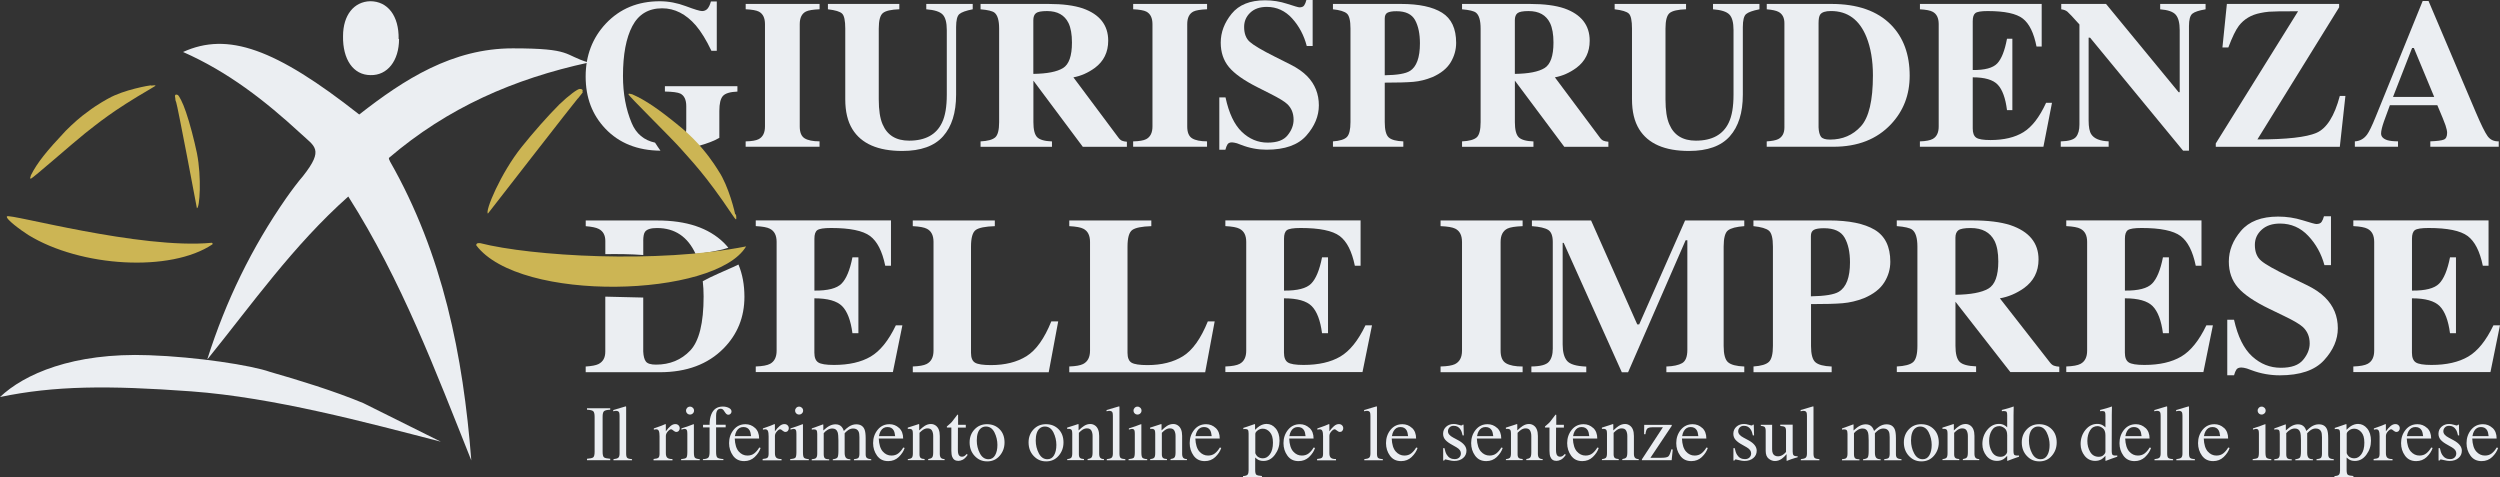 <?xml version="1.0" encoding="UTF-8"?>
<svg id="Livello_2" data-name="Livello 2" xmlns="http://www.w3.org/2000/svg" viewBox="0 0 652.99 124.68">
  <rect x="0" y="0" width="652.99" height="124.68" fill="#333333" stroke="none"/>
  <defs>
    <style>
      .cls-1 {
        fill: #ebeef2;
      }

      .cls-2 {
        fill: #ccb554;
      }
    </style>
  </defs>
  <g id="Livello_2-2" data-name="Livello 2">
    <path class="cls-1" d="M185.69.38c-.23.84-.53,1.47-.89,1.89-.36.41-.84.62-1.43.62-.56,0-1.97-.43-4.23-1.28s-4.54-1.28-6.82-1.28c-5.7,0-10.38,1.93-14.04,5.79-3.54,3.76-5.31,8.38-5.31,13.88s1.71,9.97,5.12,13.58c3.61,3.81,8.42,5.73,14.42,5.78-.48-.68-.95-1.36-1.39-2.06,0-.01-.01-.02-.02-.04-2.88-.62-4.93-2.31-6.1-5.11-1.52-3.6-2.28-7.7-2.28-12.3,0-5.61.82-9.95,2.45-13.04,1.63-3.09,4.23-4.64,7.79-4.64,3.27,0,6.2,1.49,8.79,4.47,1.38,1.62,2.74,3.83,4.07,6.63h1.4V.38h-1.54Z"/>
    <path class="cls-1" d="M173.67,22.51v1.4c2.03.04,3.38.22,4.04.54,1.02.52,1.54,1.62,1.54,3.29v5.82c0,1.13-.23,1.98-.7,2.53-.07.08-.15.16-.23.24.42.31.85.62,1.29.92.56.39,1.13.77,1.7,1.16.21-.05.44-.09.65-.15,2.73-.75,4.71-1.51,5.93-2.26v-7.04c0-1.9.31-3.2.93-3.89.62-.69,1.88-1.07,3.79-1.15v-1.4h-18.92Z"/>
    <path class="cls-1" d="M194.77,36.93c1.56-.04,2.69-.22,3.37-.57,1.11-.57,1.67-1.68,1.67-3.32V6.31c0-1.62-.53-2.71-1.59-3.27-.65-.34-1.8-.54-3.45-.62v-1.4h19.3v1.4c-1.73.07-2.91.27-3.56.59-1.08.55-1.62,1.65-1.62,3.29v26.74c0,1.55.43,2.58,1.29,3.1.86.52,2.16.78,3.88.78v1.4h-19.3v-1.4Z"/>
    <path class="cls-1" d="M234.9,1.02v1.4c-2.14.07-3.57.4-4.29.99s-1.08,1.94-1.08,4.05v18.5c0,2.81.33,4.98,1,6.51,1.2,2.84,3.51,4.27,6.93,4.27,4.24,0,7.11-1.57,8.6-4.72.83-1.73,1.24-4.15,1.24-7.26V7.87c0-1.98-.36-3.34-1.09-4.08-.73-.75-2.15-1.2-4.27-1.36v-1.4h12.13v1.4c-1.76.34-2.92.76-3.49,1.25s-.85,1.63-.85,3.41v17.65c0,4.69-1.13,8.31-3.4,10.86-2.26,2.55-5.82,3.83-10.67,3.83-6.34,0-10.68-1.9-13.02-5.69-1.24-2.01-1.86-4.61-1.86-7.8V7.47c0-2.07-.27-3.38-.82-3.91-.55-.54-1.78-.91-3.71-1.13v-1.4h18.65Z"/>
    <path class="cls-1" d="M256.12,36.93c1.87-.09,3.14-.44,3.83-1.05.68-.61,1.02-1.94,1.02-3.99V7.47c0-2.13-.4-3.51-1.21-4.16-.54-.43-1.75-.72-3.64-.88v-1.4h17.76c3.68,0,6.67.39,8.95,1.16,4.42,1.56,6.63,4.38,6.63,8.44,0,3-1.16,5.36-3.47,7.09-1.77,1.29-3.64,2.12-5.62,2.48l11.73,15.71c.31.43.63.71.97.85s.76.22,1.27.26v1.32h-11.52l-12.88-17.25h-.02v10.81c0,1.94.32,3.25.97,3.92s1.94,1.05,3.88,1.12v1.4h-18.65v-1.4ZM277.66,17.78c1.55-.96,2.33-3.18,2.33-6.67,0-2.14-.3-3.83-.89-5.07-1.02-2.1-2.89-3.15-5.61-3.15-1.47,0-2.44.18-2.9.55-.46.37-.69.97-.69,1.82v14.04c3.61-.05,6.19-.56,7.75-1.52Z"/>
    <path class="cls-1" d="M295.98,36.93c1.56-.04,2.69-.22,3.37-.57,1.11-.57,1.67-1.68,1.67-3.32V6.31c0-1.62-.53-2.71-1.59-3.27-.65-.34-1.8-.54-3.45-.62v-1.4h19.3v1.4c-1.73.07-2.91.27-3.56.59-1.08.55-1.62,1.65-1.62,3.29v26.74c0,1.55.43,2.58,1.29,3.1.86.52,2.16.78,3.88.78v1.4h-19.3v-1.4Z"/>
    <path class="cls-1" d="M318.51,25.44h1.59c.88,4.12,2.3,7.12,4.26,9,1.96,1.87,4.2,2.81,6.73,2.81s4.21-.64,5.24-1.93c1.04-1.29,1.55-2.64,1.55-4.06,0-1.65-.54-3-1.62-4.05-.72-.68-2.17-1.57-4.35-2.67l-3.52-1.78c-3.49-1.76-5.95-3.51-7.39-5.23-1.43-1.73-2.15-3.86-2.15-6.39,0-2.7.95-5.21,2.85-7.55,1.9-2.34,4.81-3.51,8.73-3.51,2,0,3.93.31,5.79.92,1.86.61,2.93.92,3.19.92.6,0,1.02-.17,1.25-.53.23-.35.42-.81.56-1.39h1.64v12.02h-1.54c-.72-2.78-1.99-5.18-3.81-7.2-1.82-2.01-4.03-3.02-6.63-3.02-1.83,0-3.27.51-4.33,1.52s-1.59,2.25-1.59,3.71c0,1.75.5,3.05,1.49,3.91.98.88,3.17,2.18,6.57,3.88l4.08,2.05c1.82.92,3.26,1.93,4.35,3.05,2.02,2.08,3.03,4.62,3.03,7.6,0,2.78-1.08,5.41-3.25,7.88-2.17,2.47-5.63,3.7-10.41,3.7-1.1,0-2.21-.1-3.33-.31-1.12-.21-2.23-.53-3.33-.96l-1.06-.4c-.25-.07-.49-.13-.72-.17-.23-.04-.42-.07-.58-.07-.57,0-.95.17-1.17.5-.21.33-.4.8-.56,1.42h-1.59v-13.67Z"/>
    <path class="cls-1" d="M348.16,36.93c1.81-.13,3.03-.51,3.65-1.15s.93-1.94.93-3.89V7.47c0-2.07-.31-3.38-.94-3.93s-1.84-.92-3.64-1.11v-1.4h17.76c4.71,0,8.29.76,10.74,2.29s3.68,4.15,3.68,7.87c0,1.81-.48,3.52-1.44,5.11-.96,1.59-2.55,2.87-4.76,3.84-1.67.68-3.34,1.1-5.01,1.24s-4.15.21-7.44.21v10.3c0,2.03.34,3.36,1.02,3.99.68.63,1.96.98,3.83,1.05v1.4h-18.38v-1.4ZM368.27,18.54c1.74-1.11,2.61-3.51,2.61-7.2,0-2.51-.42-4.55-1.27-6.09-.84-1.54-2.46-2.32-4.85-2.32-1.1,0-1.88.13-2.36.39-.48.26-.71.77-.71,1.52v14.82c3.29-.05,5.48-.43,6.58-1.13Z"/>
    <path class="cls-1" d="M381.88,36.93c1.87-.09,3.14-.44,3.83-1.05.68-.61,1.02-1.94,1.02-3.99V7.47c0-2.13-.4-3.51-1.21-4.16-.54-.43-1.75-.72-3.64-.88v-1.4h17.76c3.68,0,6.67.39,8.95,1.16,4.42,1.56,6.63,4.38,6.63,8.44,0,3-1.16,5.36-3.47,7.09-1.77,1.29-3.64,2.12-5.62,2.48l11.73,15.71c.3.43.63.71.97.85.34.13.76.22,1.27.26v1.32h-11.52l-12.88-17.25h-.02v10.81c0,1.94.32,3.25.97,3.92.65.67,1.94,1.05,3.88,1.12v1.4h-18.65v-1.4ZM403.43,17.78c1.55-.96,2.33-3.18,2.33-6.67,0-2.14-.3-3.83-.89-5.07-1.02-2.1-2.89-3.15-5.61-3.15-1.47,0-2.44.18-2.9.55-.46.37-.69.97-.69,1.82v14.04c3.61-.05,6.19-.56,7.75-1.52Z"/>
    <path class="cls-1" d="M440.39,1.02v1.4c-2.14.07-3.57.4-4.29.99s-1.08,1.94-1.08,4.05v18.5c0,2.81.33,4.98,1,6.51,1.2,2.84,3.51,4.27,6.93,4.27,4.24,0,7.11-1.57,8.6-4.72.83-1.73,1.24-4.15,1.24-7.26V7.87c0-1.98-.36-3.34-1.09-4.08-.73-.75-2.15-1.2-4.27-1.36v-1.4h12.13v1.4c-1.76.34-2.92.76-3.49,1.25-.57.49-.85,1.63-.85,3.41v17.65c0,4.69-1.13,8.31-3.4,10.86-2.26,2.55-5.82,3.83-10.67,3.83-6.34,0-10.68-1.9-13.02-5.69-1.24-2.01-1.86-4.61-1.86-7.8V7.47c0-2.07-.27-3.38-.82-3.91s-1.78-.91-3.71-1.13v-1.4h18.65Z"/>
    <path class="cls-1" d="M461.47,36.93c1.38-.09,2.38-.29,2.99-.59,1.08-.56,1.62-1.57,1.62-3.05V6.06c0-1.42-.51-2.41-1.54-2.96-.59-.32-1.62-.55-3.07-.67v-1.4h16.87c6.81,0,12,1.81,15.58,5.44,3.25,3.31,4.88,7.74,4.88,13.31,0,5-1.63,9.23-4.91,12.7-3.68,3.9-8.68,5.85-14.99,5.85h-17.44v-1.4ZM475.63,35.71c.37.5,1.15.75,2.36.75,3.27,0,5.96-1.15,8.06-3.46,2.1-2.31,3.15-6.74,3.15-13.3,0-3.9-.57-7.25-1.7-10.05-1.83-4.51-4.92-6.77-9.27-6.77-1.44,0-2.37.31-2.8.92-.29.4-.43,1.16-.43,2.29v27.17c.05,1.13.27,1.95.63,2.45Z"/>
    <path class="cls-1" d="M501.47,38.33v-1.4c1.58-.05,2.7-.27,3.37-.65,1.02-.57,1.54-1.65,1.54-3.23V6.31c0-1.61-.53-2.69-1.59-3.24-.61-.34-1.72-.55-3.31-.64v-1.4h31.8v11.13h-1.35c-.7-3.56-1.89-5.99-3.57-7.3-1.68-1.31-4.74-1.97-9.18-1.97-1.69,0-2.76.17-3.22.53-.46.35-.69,1.05-.69,2.09v12.78c3.14.04,5.27-.54,6.39-1.71s1.97-3.33,2.56-6.46h1.4v18.65h-1.4c-.4-3.14-1.2-5.36-2.41-6.64-1.21-1.29-3.39-1.93-6.54-1.93v13.37c0,1.17.3,1.96.9,2.38.6.42,1.84.63,3.71.63,3.52,0,6.4-.68,8.62-2.05,2.23-1.37,4.21-3.93,5.93-7.68h1.54l-2.24,11.48h-32.26Z"/>
    <path class="cls-1" d="M538.29,36.93c2.05-.05,3.37-.45,3.96-1.17s.89-1.8.89-3.22V6.39c-1.69-1.89-2.73-3-3.13-3.33-.39-.33-.93-.54-1.62-.63v-1.4h11.7l18.97,23.06h.27V7.87c0-1.87-.34-3.2-1.02-4-.68-.8-2.04-1.28-4.08-1.44v-1.4h11.86v1.4c-1.73.29-2.88.67-3.46,1.15-.58.48-.88,1.56-.88,3.24v32.53h-1.54l-24.29-29.51h-.38v21.64c0,1.7.23,2.9.7,3.6.74,1.14,2.25,1.75,4.53,1.84v1.4h-12.51v-1.4Z"/>
    <path class="cls-1" d="M578.77,37.44l21.48-34.5c-4.26,0-6.79.04-7.61.12-.82.08-1.56.19-2.24.34-2.39.47-4.26,1.58-5.62,3.34-.81,1.06-1.72,2.95-2.75,5.66h-1.54l1.16-11.37h29.32v.89l-21.35,34.5c7.63,0,12.77-.57,15.43-1.72,2.66-1.15,4.7-4.37,6.1-9.65h1.46l-1.46,13.29h-32.4v-.89Z"/>
    <path class="cls-1" d="M615.08,36.93c1.33-.09,2.4-.69,3.21-1.81.52-.7,1.27-2.25,2.24-4.64l12.26-30.21h1.54l12.32,29c1.38,3.25,2.42,5.35,3.1,6.29s1.65,1.4,2.91,1.36v1.4h-17.87v-1.4c1.8-.07,2.98-.22,3.54-.46.57-.23.85-.83.85-1.78,0-.43-.14-1.09-.43-1.97-.18-.52-.42-1.15-.73-1.89l-1.4-3.34h-12.39c-.81,2.19-1.33,3.62-1.57,4.29-.49,1.42-.73,2.45-.73,3.1,0,.79.53,1.37,1.59,1.73.63.2,1.57.31,2.83.32v1.4h-11.27v-1.4ZM635.8,25.31l-5.31-12.78h-.46l-4.98,12.78h10.76Z"/>
    <path class="cls-1" d="M191.42,69.78c-2.63,1.21-5.33,2.27-7.86,3.67.14,1.26.22,2.58.22,3.98,0,6.97-1.17,11.68-3.5,14.13-2.33,2.45-5.32,3.68-8.95,3.68-1.34,0-2.21-.27-2.62-.8-.41-.53-.64-1.4-.7-2.61v-14.11c-3.3-.08-6.6-.18-9.91-.24v14.38c0,1.57-.6,2.64-1.8,3.24-.68.33-1.79.53-3.32.63v1.49h19.37c7,0,12.55-2.07,16.64-6.21,3.63-3.68,5.45-8.18,5.45-13.49,0-3.15-.53-5.96-1.56-8.43-.48.24-.97.47-1.46.7Z"/>
    <path class="cls-1" d="M168.01,62.96c0-1.2.16-2.01.48-2.43.48-.65,1.52-.97,3.11-.97,4.67,0,8.03,2.27,10.09,6.76,2.91-.31,5.78-.72,8.55-1.61-.38-.46-.77-.92-1.21-1.34-3.97-3.86-9.74-5.78-17.3-5.78h-18.74v1.49c1.62.13,2.75.37,3.41.72,1.14.59,1.71,1.64,1.71,3.15v3.43c3.31-.04,6.61-.02,9.91.23v-3.64Z"/>
    <path class="cls-1" d="M197.4,97.21v-1.49c1.76-.06,3-.29,3.74-.69,1.14-.61,1.71-1.76,1.71-3.44v-28.41c0-1.71-.59-2.85-1.77-3.44-.68-.36-1.91-.59-3.68-.68v-1.49h35.32v11.83h-1.5c-.78-3.78-2.1-6.37-3.97-7.76-1.87-1.39-5.26-2.09-10.19-2.09-1.88,0-3.07.19-3.58.56-.51.37-.76,1.11-.76,2.22v13.57c3.49.04,5.86-.57,7.09-1.82,1.24-1.25,2.19-3.54,2.84-6.86h1.56v19.81h-1.56c-.44-3.34-1.33-5.69-2.68-7.06-1.35-1.36-3.77-2.05-7.26-2.05v14.2c0,1.24.33,2.09,1,2.53.67.45,2.04.67,4.12.67,3.91,0,7.1-.73,9.58-2.18,2.47-1.45,4.67-4.17,6.58-8.16h1.71l-2.48,12.2h-35.83Z"/>
    <path class="cls-1" d="M238.41,95.72c1.68-.06,2.87-.27,3.59-.63,1.22-.61,1.83-1.78,1.83-3.5v-28.4c0-1.71-.58-2.85-1.74-3.44-.68-.36-1.91-.59-3.68-.68v-1.49h21.43v1.49c-2.49.08-4.16.41-4.98,1s-1.24,2.04-1.24,4.36v27.72c0,1.3.35,2.16,1.06,2.58.71.42,2.09.63,4.15.63,3.69,0,6.79-.78,9.29-2.33,2.5-1.56,4.66-4.59,6.48-9.09h1.8l-2.48,13.29h-35.5v-1.49Z"/>
    <path class="cls-1" d="M279.29,95.72c1.68-.06,2.87-.27,3.59-.63,1.22-.61,1.83-1.78,1.83-3.5v-28.4c0-1.71-.58-2.85-1.74-3.44-.68-.36-1.91-.59-3.68-.68v-1.49h21.43v1.49c-2.49.08-4.16.41-4.98,1s-1.24,2.04-1.24,4.36v27.72c0,1.3.35,2.16,1.06,2.58.71.42,2.09.63,4.15.63,3.69,0,6.79-.78,9.29-2.33,2.5-1.56,4.66-4.59,6.48-9.09h1.79l-2.48,13.29h-35.5v-1.49Z"/>
    <path class="cls-1" d="M320.06,97.21v-1.49c1.76-.06,3-.29,3.74-.69,1.14-.61,1.71-1.76,1.71-3.44v-28.41c0-1.71-.59-2.85-1.77-3.44-.68-.36-1.91-.59-3.68-.68v-1.49h35.32v11.83h-1.5c-.78-3.78-2.1-6.37-3.97-7.76-1.87-1.39-5.26-2.09-10.19-2.09-1.88,0-3.07.19-3.58.56-.51.37-.76,1.11-.76,2.22v13.57c3.49.04,5.86-.57,7.09-1.82,1.24-1.25,2.19-3.54,2.84-6.86h1.56v19.81h-1.56c-.44-3.34-1.33-5.69-2.68-7.06s-3.77-2.05-7.26-2.05v14.2c0,1.24.33,2.09,1,2.53.67.45,2.04.67,4.12.67,3.91,0,7.1-.73,9.58-2.18,2.47-1.45,4.67-4.17,6.58-8.16h1.71l-2.48,12.2h-35.83Z"/>
    <path class="cls-1" d="M376.27,95.72c1.74-.04,2.98-.24,3.74-.6,1.24-.61,1.86-1.78,1.86-3.52v-28.41c0-1.73-.59-2.88-1.77-3.47-.72-.36-2-.58-3.83-.65v-1.49h21.43v1.49c-1.92.08-3.23.28-3.95.63-1.2.59-1.8,1.75-1.8,3.5v28.41c0,1.64.48,2.74,1.44,3.29s2.39.83,4.31.83v1.49h-21.43v-1.49Z"/>
    <path class="cls-1" d="M399.98,95.72c2.33-.02,3.85-.42,4.55-1.19.7-.77,1.05-1.93,1.05-3.48v-27.86c0-1.59-.4-2.64-1.2-3.14-.8-.5-2.21-.83-4.25-.98v-1.49h15.45l12.06,27.15h.51l11.99-27.15h15.46v1.49c-2.08.15-3.49.52-4.25,1.1-.76.58-1.14,2-1.14,4.26v25.94c0,2.16.38,3.57,1.14,4.24.76.67,2.17,1.04,4.25,1.12v1.49h-20.35v-1.49c1.82-.06,3.18-.35,4.1-.87.92-.52,1.38-1.68,1.38-3.45v-28.66h-.45l-15.03,34.48h-1.64l-15.18-33.79h-.27v26.52c0,1.96.38,3.39,1.14,4.29.76.9,2.43,1.4,5.03,1.5v1.49h-14.34v-1.49Z"/>
    <path class="cls-1" d="M457.99,95.72c2.02-.13,3.37-.54,4.06-1.22.69-.68,1.03-2.06,1.03-4.14v-25.94c0-2.2-.35-3.59-1.05-4.17s-2.05-.97-4.04-1.18v-1.49h19.73c5.23,0,9.2.81,11.93,2.43,2.72,1.62,4.09,4.41,4.09,8.36,0,1.93-.53,3.74-1.6,5.43-1.07,1.69-2.83,3.05-5.28,4.08-1.86.73-3.71,1.16-5.57,1.32s-4.61.23-8.26.23v10.94c0,2.16.38,3.57,1.14,4.24.76.67,2.17,1.04,4.25,1.12v1.49h-20.41v-1.49ZM480.31,76.19c1.94-1.18,2.9-3.73,2.9-7.65,0-2.67-.47-4.83-1.41-6.47-.94-1.64-2.73-2.46-5.39-2.46-1.22,0-2.09.14-2.62.42-.53.28-.79.82-.79,1.62v15.75c3.65-.06,6.09-.46,7.3-1.2Z"/>
    <path class="cls-1" d="M495.43,95.72c2.08-.1,3.49-.47,4.25-1.12.76-.65,1.14-2.06,1.14-4.24v-25.94c0-2.26-.45-3.73-1.35-4.42-.6-.46-1.95-.77-4.04-.94v-1.49h19.73c4.09,0,7.4.41,9.94,1.23,4.91,1.66,7.36,4.65,7.36,8.96,0,3.19-1.29,5.7-3.86,7.53-1.96,1.37-4.04,2.25-6.24,2.63l13.03,16.69c.34.46.7.76,1.08.9.38.14.85.23,1.41.27v1.4h-12.79l-14.3-18.33h-.03v11.48c0,2.06.36,3.45,1.08,4.17.72.72,2.15,1.11,4.31,1.19v1.49h-20.71v-1.49ZM519.36,75.38c1.73-1.02,2.59-3.38,2.59-7.09,0-2.27-.33-4.07-.99-5.38-1.14-2.23-3.21-3.35-6.23-3.35-1.64,0-2.71.2-3.22.59-.51.39-.76,1.04-.76,1.93v14.92c4.01-.06,6.88-.6,8.61-1.62Z"/>
    <path class="cls-1" d="M539.7,97.21v-1.49c1.76-.06,3-.29,3.74-.69,1.14-.61,1.71-1.76,1.71-3.44v-28.41c0-1.71-.59-2.85-1.77-3.44-.68-.36-1.91-.59-3.68-.68v-1.49h35.32v11.83h-1.5c-.78-3.78-2.1-6.37-3.97-7.76-1.87-1.39-5.26-2.09-10.19-2.09-1.88,0-3.07.19-3.58.56-.51.37-.76,1.11-.76,2.22v13.57c3.49.04,5.86-.57,7.09-1.82,1.24-1.25,2.19-3.54,2.84-6.86h1.56v19.81h-1.56c-.44-3.34-1.33-5.69-2.68-7.06s-3.77-2.05-7.26-2.05v14.2c0,1.24.33,2.09,1,2.53.67.45,2.04.67,4.12.67,3.91,0,7.1-.73,9.58-2.18,2.47-1.45,4.67-4.17,6.58-8.16h1.71l-2.48,12.2h-35.83Z"/>
    <path class="cls-1" d="M581.75,83.52h1.77c.98,4.38,2.55,7.57,4.73,9.56s4.67,2.98,7.48,2.98,4.67-.68,5.82-2.05c1.15-1.37,1.73-2.8,1.73-4.31,0-1.76-.6-3.19-1.8-4.3-.79-.73-2.41-1.67-4.83-2.84l-3.9-1.89c-3.88-1.87-6.61-3.73-8.2-5.56s-2.39-4.1-2.39-6.79c0-2.87,1.05-5.54,3.17-8.02,2.11-2.48,5.34-3.73,9.7-3.73,2.22,0,4.36.32,6.43.97,2.07.65,3.25.97,3.55.97.67,0,1.13-.19,1.38-.56.25-.37.46-.86.62-1.47h1.83v12.77h-1.71c-.8-2.96-2.21-5.51-4.23-7.65s-4.47-3.21-7.36-3.21c-2.03,0-3.63.54-4.81,1.62s-1.77,2.39-1.77,3.94c0,1.85.55,3.24,1.66,4.16,1.08.94,3.52,2.31,7.3,4.13l4.52,2.18c2.02.97,3.63,2.05,4.83,3.24,2.24,2.21,3.36,4.9,3.36,8.07,0,2.96-1.2,5.75-3.61,8.37-2.4,2.62-6.26,3.93-11.56,3.93-1.22,0-2.45-.11-3.7-.33-1.25-.22-2.48-.56-3.7-1.02l-1.18-.43c-.27-.08-.54-.14-.79-.19-.25-.05-.47-.07-.65-.07-.63,0-1.06.18-1.3.53-.24.35-.44.85-.62,1.5h-1.77v-14.52Z"/>
    <path class="cls-1" d="M614.68,97.21v-1.49c1.76-.06,3-.29,3.74-.69,1.14-.61,1.71-1.76,1.71-3.44v-28.41c0-1.71-.59-2.85-1.77-3.44-.68-.36-1.91-.59-3.68-.68v-1.49h35.32v11.83h-1.5c-.78-3.78-2.1-6.37-3.97-7.76-1.87-1.39-5.26-2.09-10.19-2.09-1.88,0-3.07.19-3.58.56-.51.37-.76,1.11-.76,2.22v13.57c3.49.04,5.86-.57,7.09-1.82,1.24-1.25,2.19-3.54,2.84-6.86h1.56v19.81h-1.56c-.44-3.34-1.33-5.69-2.68-7.06s-3.77-2.05-7.26-2.05v14.2c0,1.24.33,2.09,1,2.53.67.45,2.04.67,4.12.67,3.91,0,7.1-.73,9.58-2.18,2.47-1.45,4.67-4.17,6.58-8.16h1.71l-2.48,12.2h-35.83Z"/>
    <path class="cls-1" d="M153.32,119.83c.83-.06,1.38-.18,1.62-.37.25-.19.37-.68.37-1.47v-9.13c0-.75-.12-1.24-.37-1.46-.25-.22-.79-.35-1.62-.39v-.38h6.07v.38c-.84.04-1.38.17-1.62.39-.25.22-.37.7-.37,1.46v9.13c0,.79.12,1.28.37,1.47.25.19.79.31,1.62.37v.38h-6.07v-.38Z"/>
    <path class="cls-1" d="M160.24,119.93c.62-.06,1.04-.19,1.26-.38.22-.19.33-.56.33-1.12v-9.79c0-.44-.04-.75-.11-.91-.13-.28-.4-.42-.81-.42-.09,0-.2,0-.31.03-.11.02-.25.05-.42.09v-.33c.9-.24,1.99-.56,3.26-.96.05,0,.08.02.09.06,0,.04.02.13.02.26v12.02c0,.58.1.96.3,1.13.2.17.61.28,1.24.33v.28h-4.85v-.28Z"/>
    <path class="cls-1" d="M170.75,119.88c.61-.05,1.02-.16,1.22-.33.2-.16.3-.51.3-1.05v-4.52c0-.66-.06-1.13-.19-1.42-.12-.28-.35-.43-.68-.43-.07,0-.16,0-.27.03s-.23.04-.35.07v-.33c.38-.13.77-.27,1.17-.41s.68-.24.83-.3c.33-.13.68-.27,1.03-.43.05,0,.07.02.08.05.01.03.02.1.02.21v1.64c.43-.59.84-1.06,1.24-1.39.4-.33.81-.5,1.24-.5.34,0,.62.1.83.31s.32.46.32.77c0,.27-.08.5-.25.69-.16.19-.37.28-.62.28s-.51-.12-.77-.35c-.26-.23-.46-.35-.61-.35-.23,0-.52.19-.86.57-.34.38-.51.77-.51,1.17v4.52c0,.58.13.97.4,1.2.27.22.71.33,1.33.32v.33h-4.94v-.33Z"/>
    <path class="cls-1" d="M177.9,119.93c.72-.07,1.17-.19,1.35-.37s.28-.66.28-1.44v-4.78c0-.43-.03-.74-.09-.9-.1-.27-.31-.41-.63-.41-.07,0-.15,0-.22.02s-.27.07-.61.16v-.31l.43-.14c1.17-.38,1.98-.67,2.45-.86.19-.08.31-.12.36-.12.01.05.02.1.02.15v7.2c0,.76.09,1.24.28,1.43.18.19.6.32,1.25.37v.28h-4.87v-.28ZM179.49,106.52c.2-.21.45-.31.74-.31s.53.1.74.3c.2.2.31.45.31.74s-.1.53-.31.73c-.2.2-.45.3-.74.3s-.54-.1-.74-.3c-.2-.2-.3-.45-.3-.73s.1-.53.3-.74Z"/>
    <path class="cls-1" d="M183.6,119.93c.71-.03,1.17-.17,1.4-.4.22-.23.34-.72.34-1.46v-6.44h-1.71v-.67h1.71c0-1.06.14-1.95.43-2.68.55-1.4,1.56-2.09,3.02-2.09.59,0,1.12.12,1.58.35.46.23.7.55.7.94,0,.22-.08.42-.24.59-.16.17-.35.26-.58.26-.19,0-.36-.06-.5-.18s-.31-.32-.5-.62l-.17-.26c-.09-.14-.2-.26-.33-.36-.13-.1-.3-.15-.53-.15-.51,0-.85.25-1.03.75-.1.27-.15.62-.15,1.05v2.38h2.5v.67h-2.5v6.44c0,.76.1,1.24.31,1.45.2.21.74.35,1.6.41v.28h-5.35v-.28Z"/>
    <path class="cls-1" d="M197.22,111.78c.71.65,1.06,1.58,1.06,2.77h-6.37c.07,1.55.42,2.67,1.05,3.38.63.71,1.39,1.06,2.26,1.06.7,0,1.29-.18,1.77-.55.48-.37.93-.89,1.33-1.56l.35.12c-.27.85-.79,1.64-1.54,2.36-.75.72-1.67,1.08-2.76,1.08-1.26,0-2.23-.47-2.91-1.42s-1.03-2.04-1.03-3.28c0-1.34.4-2.5,1.19-3.48s1.83-1.46,3.11-1.46c.94,0,1.77.33,2.48.98ZM192.41,112.55c-.21.36-.37.82-.46,1.36h4.23c-.07-.67-.2-1.17-.38-1.49-.33-.59-.88-.88-1.64-.88s-1.34.34-1.74,1.01Z"/>
    <path class="cls-1" d="M199.24,119.88c.61-.05,1.02-.16,1.22-.33.2-.16.3-.51.3-1.05v-4.52c0-.66-.06-1.13-.19-1.42-.12-.28-.35-.43-.68-.43-.07,0-.16,0-.27.03s-.23.04-.35.07v-.33c.38-.13.77-.27,1.17-.41s.68-.24.83-.3c.33-.13.68-.27,1.03-.43.05,0,.07.02.08.05.01.03.02.1.02.21v1.64c.43-.59.84-1.06,1.24-1.39.4-.33.81-.5,1.24-.5.34,0,.62.1.83.31s.32.46.32.77c0,.27-.08.5-.25.69-.16.19-.37.28-.62.28s-.51-.12-.77-.35c-.26-.23-.46-.35-.61-.35-.23,0-.52.19-.86.57-.34.38-.51.77-.51,1.17v4.52c0,.58.13.97.4,1.2.27.22.71.33,1.33.32v.33h-4.94v-.33Z"/>
    <path class="cls-1" d="M206.39,119.93c.72-.07,1.17-.19,1.35-.37s.28-.66.28-1.44v-4.78c0-.43-.03-.74-.09-.9-.1-.27-.31-.41-.63-.41-.07,0-.15,0-.22.02s-.27.07-.61.16v-.31l.43-.14c1.17-.38,1.98-.67,2.45-.86.19-.08.31-.12.36-.12.01.05.02.1.02.15v7.2c0,.76.09,1.24.28,1.43.18.19.6.32,1.25.37v.28h-4.87v-.28ZM207.98,106.52c.2-.21.45-.31.74-.31s.53.1.74.3c.2.2.31.45.31.74s-.1.53-.31.73c-.2.2-.45.3-.74.3s-.54-.1-.74-.3c-.2-.2-.3-.45-.3-.73s.1-.53.3-.74Z"/>
    <path class="cls-1" d="M212.02,119.95c.52-.05.87-.13,1.04-.26.27-.19.4-.58.4-1.16v-5.18c0-.49-.06-.82-.2-.97-.13-.15-.35-.23-.65-.23-.14,0-.25,0-.32.02-.07.01-.15.04-.25.07v-.35l.72-.24c.26-.09.69-.24,1.28-.47.59-.23.91-.34.94-.34s.05.02.06.05c0,.03.01.1.01.19v1.35c.66-.6,1.23-1.02,1.71-1.25.48-.23.98-.35,1.48-.35.69,0,1.24.23,1.64.7.21.25.39.6.53,1.03.49-.5.93-.87,1.29-1.11.63-.41,1.28-.62,1.94-.62,1.08,0,1.79.44,2.16,1.31.21.5.31,1.28.31,2.35v4.16c0,.47.1.8.32.97.21.17.59.28,1.14.34v.26h-4.52v-.28c.58-.05.96-.17,1.15-.35.18-.18.28-.55.28-1.1v-4.32c0-.65-.07-1.13-.21-1.43-.25-.55-.73-.82-1.45-.82-.43,0-.87.14-1.29.43-.25.17-.55.43-.91.8v5.13c0,.54.1.95.29,1.23.19.28.59.43,1.21.45v.26h-4.6v-.26c.63-.08,1.04-.23,1.21-.46s.26-.79.26-1.68v-2.8c0-1.03-.07-1.73-.2-2.12-.22-.66-.69-.98-1.4-.98-.41,0-.81.11-1.2.34-.39.22-.74.52-1.04.88v5.48c0,.51.09.86.27,1.05.18.19.56.29,1.16.3v.26h-4.56v-.26Z"/>
    <path class="cls-1" d="M234.84,111.78c.71.65,1.06,1.58,1.06,2.77h-6.37c.07,1.55.42,2.67,1.05,3.38.63.71,1.39,1.06,2.26,1.06.7,0,1.29-.18,1.77-.55.48-.37.93-.89,1.33-1.56l.35.12c-.27.85-.79,1.64-1.54,2.36-.75.72-1.67,1.08-2.76,1.08-1.26,0-2.23-.47-2.91-1.42s-1.03-2.04-1.03-3.28c0-1.34.4-2.5,1.19-3.48s1.83-1.46,3.11-1.46c.94,0,1.77.33,2.48.98ZM230.04,112.55c-.21.36-.37.82-.46,1.36h4.23c-.07-.67-.2-1.17-.38-1.49-.33-.59-.88-.88-1.64-.88s-1.34.34-1.74,1.01Z"/>
    <path class="cls-1" d="M237.15,119.93c.47-.06.81-.18,1-.36.19-.18.29-.57.29-1.19v-5.09c0-.42-.04-.72-.12-.9-.13-.25-.39-.38-.78-.38-.06,0-.12,0-.19,0-.06,0-.14.02-.24.03v-.35c.27-.08.92-.29,1.94-.62l.94-.31s.08.02.08.05c.01.03.02.08.02.14v1.47c.61-.57,1.09-.97,1.44-1.18.52-.33,1.06-.49,1.62-.49.45,0,.87.13,1.24.39.72.51,1.08,1.41,1.08,2.72v4.68c0,.48.1.83.29,1.04s.51.32.96.33v.28h-4.28v-.28c.49-.07.83-.2,1.02-.41s.29-.65.29-1.33v-4.28c0-.57-.11-1.05-.32-1.43-.21-.38-.6-.57-1.18-.57-.39,0-.79.13-1.2.4-.23.15-.52.41-.88.76v5.61c0,.48.11.8.32.97.21.16.55.25,1.01.27v.28h-4.38v-.28Z"/>
    <path class="cls-1" d="M252.26,110.96v.72h-2.05l-.02,5.77c0,.51.04.89.13,1.15.16.46.47.69.94.69.24,0,.45-.06.63-.17.18-.11.38-.29.61-.54l.26.22-.22.3c-.35.47-.72.8-1.1.99-.39.19-.76.29-1.12.29-.79,0-1.32-.35-1.6-1.05-.15-.38-.23-.91-.23-1.58v-6.08h-1.09s-.06-.04-.08-.06c-.02-.02-.03-.05-.03-.08,0-.07.02-.12.05-.16.03-.04.12-.12.29-.25.46-.38.79-.69,1-.93.2-.24.68-.86,1.44-1.88.09,0,.14,0,.16.02s.02.06.02.15v2.47h2.03Z"/>
    <path class="cls-1" d="M254.53,112.18c.85-.92,1.93-1.38,3.26-1.38s2.42.43,3.29,1.3c.87.87,1.3,2.03,1.3,3.47,0,1.33-.42,2.49-1.26,3.47s-1.93,1.47-3.27,1.47-2.37-.47-3.26-1.41-1.33-2.13-1.33-3.55c0-1.33.42-2.46,1.27-3.37ZM256.13,111.93c-.67.61-1,1.66-1,3.15,0,1.19.27,2.3.81,3.33s1.29,1.54,2.24,1.54c.75,0,1.33-.34,1.73-1.03.4-.69.61-1.59.61-2.71s-.26-2.25-.77-3.27c-.52-1.02-1.26-1.53-2.24-1.53-.53,0-.99.17-1.38.52Z"/>
    <path class="cls-1" d="M269.93,112.18c.85-.92,1.93-1.38,3.26-1.38s2.42.43,3.29,1.3c.87.87,1.3,2.03,1.3,3.47,0,1.33-.42,2.49-1.26,3.47s-1.93,1.47-3.27,1.47-2.37-.47-3.26-1.41-1.33-2.13-1.33-3.55c0-1.33.42-2.46,1.27-3.37ZM271.53,111.93c-.67.61-1,1.66-1,3.15,0,1.19.27,2.3.81,3.33s1.29,1.54,2.24,1.54c.75,0,1.33-.34,1.73-1.03.4-.69.61-1.59.61-2.71s-.26-2.25-.77-3.27c-.52-1.02-1.26-1.53-2.24-1.53-.53,0-.99.17-1.38.52Z"/>
    <path class="cls-1" d="M278.78,119.93c.47-.06.81-.18,1-.36.19-.18.29-.57.29-1.19v-5.09c0-.42-.04-.72-.12-.9-.13-.25-.39-.38-.78-.38-.06,0-.12,0-.19,0-.06,0-.14.02-.24.03v-.35c.27-.08.92-.29,1.94-.62l.94-.31s.08.02.08.05c.01.03.02.08.02.14v1.47c.61-.57,1.09-.97,1.44-1.18.52-.33,1.06-.49,1.62-.49.45,0,.87.13,1.24.39.72.51,1.08,1.41,1.08,2.72v4.68c0,.48.1.83.29,1.04s.51.32.96.33v.28h-4.28v-.28c.49-.07.83-.2,1.02-.41s.29-.65.29-1.33v-4.28c0-.57-.11-1.05-.32-1.43-.21-.38-.6-.57-1.18-.57-.39,0-.79.13-1.2.4-.23.15-.52.41-.88.76v5.61c0,.48.11.8.32.97.21.16.55.25,1.01.27v.28h-4.38v-.28Z"/>
    <path class="cls-1" d="M289.09,119.93c.62-.06,1.04-.19,1.26-.38.22-.19.33-.56.33-1.12v-9.79c0-.44-.04-.75-.11-.91-.13-.28-.4-.42-.81-.42-.09,0-.2,0-.31.03-.11.02-.25.05-.42.09v-.33c.9-.24,1.99-.56,3.26-.96.05,0,.08.02.09.06,0,.04.02.13.02.26v12.02c0,.58.1.96.3,1.13.2.17.61.28,1.24.33v.28h-4.85v-.28Z"/>
    <path class="cls-1" d="M294.78,119.93c.72-.07,1.17-.19,1.35-.37s.28-.66.28-1.44v-4.78c0-.43-.03-.74-.09-.9-.1-.27-.31-.41-.63-.41-.07,0-.15,0-.22.02s-.27.07-.61.16v-.31l.43-.14c1.17-.38,1.98-.67,2.45-.86.19-.08.31-.12.36-.12.01.05.02.1.02.15v7.2c0,.76.09,1.24.28,1.43.18.19.6.32,1.25.37v.28h-4.87v-.28ZM296.37,106.52c.2-.21.45-.31.74-.31s.53.1.74.3c.2.2.31.45.31.74s-.1.53-.31.73c-.2.2-.45.3-.74.3s-.54-.1-.74-.3c-.2-.2-.3-.45-.3-.73s.1-.53.3-.74Z"/>
    <path class="cls-1" d="M300.45,119.93c.47-.06.81-.18,1-.36.19-.18.29-.57.29-1.19v-5.09c0-.42-.04-.72-.12-.9-.13-.25-.39-.38-.78-.38-.06,0-.12,0-.19,0-.06,0-.14.02-.24.03v-.35c.27-.08.92-.29,1.94-.62l.94-.31s.08.02.08.05c.01.03.02.08.02.14v1.47c.61-.57,1.09-.97,1.44-1.18.52-.33,1.06-.49,1.62-.49.45,0,.87.13,1.24.39.72.51,1.08,1.41,1.08,2.72v4.68c0,.48.1.83.29,1.04s.51.32.96.33v.28h-4.28v-.28c.49-.07.83-.2,1.02-.41s.29-.65.29-1.33v-4.28c0-.57-.11-1.05-.32-1.43-.21-.38-.6-.57-1.18-.57-.39,0-.79.13-1.2.4-.23.15-.52.41-.88.76v5.61c0,.48.11.8.32.97.21.16.55.25,1.01.27v.28h-4.38v-.28Z"/>
    <path class="cls-1" d="M317.53,111.78c.71.65,1.06,1.58,1.06,2.77h-6.37c.07,1.55.42,2.67,1.05,3.38.63.71,1.39,1.06,2.26,1.06.7,0,1.29-.18,1.77-.55.48-.37.93-.89,1.33-1.56l.35.12c-.27.85-.79,1.64-1.54,2.36s-1.67,1.08-2.76,1.08c-1.26,0-2.23-.47-2.91-1.42s-1.03-2.04-1.03-3.28c0-1.34.4-2.5,1.19-3.48s1.83-1.46,3.11-1.46c.94,0,1.77.33,2.48.98ZM312.72,112.55c-.21.36-.37.82-.46,1.36h4.23c-.07-.67-.2-1.17-.38-1.49-.33-.59-.88-.88-1.64-.88s-1.34.34-1.74,1.01Z"/>
    <path class="cls-1" d="M324.69,124.35c.62-.04,1.02-.17,1.19-.4s.25-.58.25-1.07v-9.62c0-.51-.06-.83-.19-.98s-.36-.22-.7-.22c-.07,0-.14,0-.21,0-.06,0-.16.02-.28.04v-.33l.95-.31s.71-.24,2.01-.69c.03,0,.06.01.08.04s.03.07.03.11v1.35c.44-.44.83-.77,1.16-.98.6-.37,1.22-.56,1.85-.56.92,0,1.72.39,2.38,1.18s1,1.86,1,3.22-.4,2.55-1.2,3.64c-.8,1.09-1.8,1.63-3.01,1.63-.37,0-.7-.05-.97-.14-.43-.14-.82-.4-1.18-.77v3.29c0,.67.11,1.09.33,1.24.22.15.7.26,1.44.31v.35h-4.95v-.33ZM328.65,119.37c.34.22.75.34,1.22.34.72,0,1.34-.36,1.85-1.08.51-.72.77-1.72.77-3s-.27-2.15-.8-2.75-1.15-.91-1.85-.91c-.5,0-.95.15-1.35.46s-.61.6-.61.9v5.04c.17.45.43.79.78,1.02Z"/>
    <path class="cls-1" d="M342.04,111.78c.71.65,1.06,1.58,1.06,2.77h-6.37c.07,1.55.42,2.67,1.05,3.38.63.71,1.39,1.06,2.25,1.06.7,0,1.29-.18,1.77-.55.48-.37.93-.89,1.33-1.56l.35.12c-.27.85-.79,1.64-1.54,2.36s-1.67,1.08-2.76,1.08c-1.26,0-2.23-.47-2.91-1.42-.69-.95-1.03-2.04-1.03-3.28,0-1.34.4-2.5,1.19-3.48.8-.98,1.83-1.46,3.11-1.46.94,0,1.77.33,2.48.98ZM337.24,112.55c-.21.36-.37.82-.46,1.36h4.23c-.07-.67-.2-1.17-.38-1.49-.33-.59-.88-.88-1.64-.88s-1.34.34-1.74,1.01Z"/>
    <path class="cls-1" d="M344.06,119.88c.62-.05,1.02-.16,1.22-.33.2-.16.3-.51.3-1.05v-4.52c0-.66-.06-1.13-.19-1.42-.12-.28-.35-.43-.68-.43-.07,0-.16,0-.27.03s-.23.04-.35.07v-.33c.38-.13.77-.27,1.17-.41s.68-.24.83-.3c.33-.13.68-.27,1.03-.43.05,0,.08.02.08.05s.02.1.02.21v1.64c.43-.59.84-1.06,1.24-1.39.4-.33.81-.5,1.24-.5.34,0,.62.1.83.31.21.2.32.46.32.77,0,.27-.08.5-.25.69-.16.19-.37.28-.62.28s-.51-.12-.77-.35c-.26-.23-.46-.35-.61-.35-.23,0-.52.19-.86.57-.34.38-.51.77-.51,1.17v4.52c0,.58.13.97.4,1.2s.71.33,1.33.32v.33h-4.94v-.33Z"/>
    <path class="cls-1" d="M356.36,119.93c.62-.06,1.04-.19,1.26-.38.22-.19.33-.56.33-1.12v-9.79c0-.44-.04-.75-.11-.91-.13-.28-.4-.42-.81-.42-.09,0-.2,0-.31.03-.11.02-.25.05-.42.09v-.33c.9-.24,1.99-.56,3.26-.96.05,0,.08.02.08.06.01.04.02.13.02.26v12.02c0,.58.1.96.3,1.13.2.17.61.28,1.24.33v.28h-4.85v-.28Z"/>
    <path class="cls-1" d="M368.82,111.78c.71.65,1.06,1.58,1.06,2.77h-6.37c.07,1.55.42,2.67,1.05,3.38.63.71,1.39,1.06,2.25,1.06.7,0,1.29-.18,1.77-.55.48-.37.93-.89,1.33-1.56l.35.12c-.27.85-.79,1.64-1.54,2.36s-1.67,1.08-2.76,1.08c-1.26,0-2.23-.47-2.91-1.42-.69-.95-1.03-2.04-1.03-3.28,0-1.34.4-2.5,1.19-3.48.8-.98,1.83-1.46,3.11-1.46.94,0,1.77.33,2.48.98ZM364.02,112.55c-.21.36-.37.82-.46,1.36h4.23c-.07-.67-.2-1.17-.38-1.49-.33-.59-.88-.88-1.64-.88s-1.34.34-1.74,1.01Z"/>
    <path class="cls-1" d="M376.96,117.05h.33c.15.76.36,1.35.62,1.75.47.75,1.15,1.12,2.05,1.12.5,0,.89-.14,1.18-.42s.44-.64.44-1.08c0-.28-.08-.55-.25-.81-.17-.26-.46-.51-.88-.76l-1.12-.64c-.82-.44-1.43-.88-1.82-1.33-.39-.45-.58-.98-.58-1.58,0-.75.27-1.36.8-1.84.53-.48,1.21-.72,2.01-.72.35,0,.74.07,1.17.2.42.13.66.2.72.2.12,0,.21-.02.26-.05.05-.03.1-.09.14-.16h.24l.07,2.8h-.31c-.13-.65-.31-1.15-.54-1.51-.41-.67-1.01-1-1.79-1-.47,0-.84.14-1.1.43-.27.29-.4.62-.4,1.01,0,.61.46,1.16,1.38,1.64l1.32.71c1.42.78,2.13,1.68,2.13,2.71,0,.79-.29,1.43-.89,1.93-.59.5-1.36.75-2.32.75-.4,0-.85-.07-1.36-.2s-.81-.2-.9-.2c-.08,0-.15.03-.21.09-.06.06-.11.12-.14.21h-.26v-3.24Z"/>
    <path class="cls-1" d="M391.06,111.78c.71.65,1.06,1.58,1.06,2.77h-6.37c.07,1.55.42,2.67,1.05,3.38.63.71,1.39,1.06,2.25,1.06.7,0,1.29-.18,1.77-.55.48-.37.93-.89,1.33-1.56l.35.12c-.27.85-.79,1.64-1.54,2.36-.75.72-1.67,1.08-2.76,1.08-1.26,0-2.23-.47-2.91-1.42-.69-.95-1.03-2.04-1.03-3.28,0-1.34.4-2.5,1.19-3.48.8-.98,1.83-1.46,3.11-1.46.94,0,1.77.33,2.48.98ZM386.26,112.55c-.21.36-.37.82-.46,1.36h4.23c-.07-.67-.2-1.17-.38-1.49-.33-.59-.88-.88-1.64-.88s-1.34.34-1.74,1.01Z"/>
    <path class="cls-1" d="M393.37,119.93c.47-.06.81-.18,1-.36.19-.18.29-.57.29-1.19v-5.09c0-.42-.04-.72-.12-.9-.13-.25-.39-.38-.78-.38-.06,0-.12,0-.19,0-.06,0-.14.02-.24.03v-.35c.27-.08.92-.29,1.94-.62l.94-.31s.08.02.09.05c0,.03.01.08.01.14v1.47c.61-.57,1.09-.97,1.44-1.18.52-.33,1.06-.49,1.62-.49.45,0,.87.13,1.24.39.72.51,1.08,1.41,1.08,2.72v4.68c0,.48.1.83.29,1.04s.51.32.96.33v.28h-4.28v-.28c.49-.07.83-.2,1.02-.41.19-.2.29-.65.29-1.33v-4.28c0-.57-.11-1.05-.32-1.43-.21-.38-.6-.57-1.18-.57-.39,0-.79.13-1.2.4-.23.15-.52.41-.88.76v5.61c0,.48.11.8.32.97.21.16.55.25,1.01.27v.28h-4.38v-.28Z"/>
    <path class="cls-1" d="M408.48,110.96v.72h-2.04l-.02,5.77c0,.51.04.89.13,1.15.16.46.47.69.94.69.24,0,.45-.06.63-.17.18-.11.38-.29.61-.54l.26.22-.22.3c-.35.47-.72.8-1.1.99-.39.19-.76.29-1.12.29-.79,0-1.32-.35-1.6-1.05-.15-.38-.23-.91-.23-1.58v-6.08h-1.09s-.06-.04-.08-.06c-.02-.02-.02-.05-.02-.08,0-.07.01-.12.04-.16.03-.04.12-.12.29-.25.46-.38.79-.69,1-.93s.68-.86,1.44-1.88c.09,0,.14,0,.16.02s.03.06.03.15v2.47h2.02Z"/>
    <path class="cls-1" d="M416.14,111.78c.71.65,1.06,1.58,1.06,2.77h-6.37c.07,1.55.42,2.67,1.05,3.38.63.71,1.39,1.06,2.25,1.06.7,0,1.29-.18,1.77-.55.48-.37.93-.89,1.33-1.56l.35.12c-.27.85-.79,1.64-1.54,2.36s-1.67,1.08-2.76,1.08c-1.26,0-2.23-.47-2.91-1.42-.69-.95-1.03-2.04-1.03-3.28,0-1.34.4-2.5,1.19-3.48.8-.98,1.83-1.46,3.11-1.46.94,0,1.77.33,2.48.98ZM411.34,112.55c-.21.36-.37.82-.46,1.36h4.23c-.07-.67-.2-1.17-.38-1.49-.33-.59-.88-.88-1.64-.88s-1.34.34-1.74,1.01Z"/>
    <path class="cls-1" d="M418.45,119.93c.47-.06.81-.18,1-.36.19-.18.29-.57.29-1.19v-5.09c0-.42-.04-.72-.12-.9-.13-.25-.39-.38-.78-.38-.06,0-.12,0-.19,0-.06,0-.14.02-.24.03v-.35c.27-.08.92-.29,1.94-.62l.94-.31s.08.02.09.05c0,.03.01.08.01.14v1.47c.61-.57,1.09-.97,1.44-1.18.52-.33,1.06-.49,1.62-.49.45,0,.87.13,1.24.39.72.51,1.08,1.41,1.08,2.72v4.68c0,.48.1.83.29,1.04s.51.32.96.33v.28h-4.28v-.28c.49-.07.83-.2,1.02-.41.19-.2.29-.65.29-1.33v-4.28c0-.57-.11-1.05-.32-1.43-.21-.38-.6-.57-1.18-.57-.39,0-.79.13-1.2.4-.23.15-.52.41-.88.76v5.61c0,.48.11.8.32.97.21.16.55.25,1.01.27v.28h-4.38v-.28Z"/>
    <path class="cls-1" d="M436.65,110.99v.24l-5.56,8.34h2.84c.98,0,1.6-.12,1.86-.38.26-.25.52-.86.77-1.84l.35.07-.28,2.78h-7.77v-.23l5.48-8.37h-2.69c-.72,0-1.19.12-1.41.37-.22.25-.37.73-.46,1.44h-.35l.03-2.43h7.19Z"/>
    <path class="cls-1" d="M444.63,111.78c.71.65,1.06,1.58,1.06,2.77h-6.37c.07,1.55.42,2.67,1.05,3.38.63.71,1.39,1.06,2.25,1.06.7,0,1.29-.18,1.77-.55.48-.37.93-.89,1.33-1.56l.35.12c-.27.85-.79,1.64-1.54,2.36s-1.67,1.08-2.76,1.08c-1.26,0-2.23-.47-2.91-1.42-.69-.95-1.03-2.04-1.03-3.28,0-1.34.4-2.5,1.19-3.48.8-.98,1.83-1.46,3.11-1.46.94,0,1.77.33,2.48.98ZM439.83,112.55c-.21.36-.37.82-.46,1.36h4.23c-.07-.67-.2-1.17-.38-1.49-.33-.59-.88-.88-1.64-.88s-1.34.34-1.74,1.01Z"/>
    <path class="cls-1" d="M452.77,117.05h.33c.15.76.36,1.35.62,1.75.47.75,1.15,1.12,2.05,1.12.5,0,.89-.14,1.18-.42s.44-.64.44-1.08c0-.28-.08-.55-.25-.81-.17-.26-.46-.51-.88-.76l-1.12-.64c-.82-.44-1.43-.88-1.82-1.33-.39-.45-.58-.98-.58-1.58,0-.75.27-1.36.8-1.84.53-.48,1.21-.72,2.01-.72.35,0,.74.07,1.17.2.42.13.66.2.72.2.12,0,.21-.02.26-.05.05-.03.1-.09.14-.16h.24l.07,2.8h-.31c-.13-.65-.31-1.15-.54-1.51-.41-.67-1.01-1-1.79-1-.47,0-.84.14-1.1.43-.27.29-.4.62-.4,1.01,0,.61.46,1.16,1.38,1.64l1.32.71c1.42.78,2.13,1.68,2.13,2.71,0,.79-.29,1.43-.89,1.93-.59.5-1.36.75-2.32.75-.4,0-.85-.07-1.36-.2s-.81-.2-.9-.2c-.08,0-.15.03-.21.09-.06.06-.11.12-.14.21h-.26v-3.24Z"/>
    <path class="cls-1" d="M462.87,110.92v6.42c0,.46.06.82.19,1.09.25.51.7.76,1.36.76.46,0,.9-.15,1.33-.45.25-.17.5-.4.75-.69v-5.49c0-.51-.1-.85-.3-1.01-.2-.16-.6-.26-1.2-.29v-.33h3.24v7.06c0,.46.08.77.25.94.16.17.51.25,1.04.23v.28c-.37.1-.64.18-.81.23-.17.05-.46.14-.87.28-.17.06-.55.2-1.14.43-.03,0-.05-.01-.06-.04s0-.07,0-.11v-1.61c-.46.54-.87.94-1.24,1.2-.57.4-1.17.6-1.8.6-.58,0-1.13-.21-1.64-.62-.52-.41-.78-1.09-.78-2.06v-5.21c0-.53-.11-.89-.34-1.06-.15-.11-.46-.19-.94-.24v-.28h3Z"/>
    <path class="cls-1" d="M470.38,119.93c.62-.06,1.04-.19,1.26-.38.22-.19.33-.56.33-1.12v-9.79c0-.44-.04-.75-.11-.91-.13-.28-.4-.42-.81-.42-.09,0-.2,0-.31.03-.11.02-.25.05-.42.09v-.33c.9-.24,1.99-.56,3.26-.96.05,0,.08.02.08.06.01.04.02.13.02.26v12.02c0,.58.1.96.3,1.13.2.17.61.28,1.24.33v.28h-4.85v-.28Z"/>
    <path class="cls-1" d="M481.12,119.95c.52-.05.87-.13,1.04-.26.27-.19.4-.58.4-1.16v-5.18c0-.49-.07-.82-.2-.97-.13-.15-.35-.23-.65-.23-.14,0-.25,0-.32.02s-.15.04-.25.07v-.35l.72-.24c.26-.09.69-.24,1.28-.47.59-.23.91-.34.94-.34s.05.02.06.05c0,.03,0,.1,0,.19v1.35c.66-.6,1.23-1.02,1.71-1.25.48-.23.98-.35,1.48-.35.69,0,1.24.23,1.64.7.21.25.39.6.53,1.03.5-.5.93-.87,1.29-1.11.64-.41,1.28-.62,1.95-.62,1.08,0,1.79.44,2.16,1.31.21.5.31,1.28.31,2.35v4.16c0,.47.11.8.32.97.21.17.59.28,1.14.34v.26h-4.52v-.28c.58-.05.96-.17,1.15-.35.18-.18.28-.55.28-1.1v-4.32c0-.65-.07-1.13-.21-1.43-.25-.55-.73-.82-1.45-.82-.43,0-.87.14-1.29.43-.25.17-.55.43-.91.8v5.13c0,.54.1.95.29,1.23.19.28.59.43,1.21.45v.26h-4.6v-.26c.63-.08,1.04-.23,1.21-.46s.26-.79.26-1.68v-2.8c0-1.03-.07-1.73-.2-2.12-.22-.66-.69-.98-1.4-.98-.41,0-.81.11-1.2.34-.39.22-.74.52-1.04.88v5.48c0,.51.09.86.27,1.05.18.19.56.29,1.16.3v.26h-4.56v-.26Z"/>
    <path class="cls-1" d="M498.55,112.18c.85-.92,1.93-1.38,3.26-1.38s2.42.43,3.29,1.3c.87.87,1.3,2.03,1.3,3.47,0,1.33-.42,2.49-1.26,3.47s-1.93,1.47-3.27,1.47-2.37-.47-3.26-1.41-1.33-2.13-1.33-3.55c0-1.33.42-2.46,1.27-3.37ZM500.15,111.93c-.67.61-1,1.66-1,3.15,0,1.19.27,2.3.81,3.33s1.29,1.54,2.25,1.54c.75,0,1.33-.34,1.73-1.03s.61-1.59.61-2.71-.26-2.25-.77-3.27c-.52-1.02-1.26-1.53-2.24-1.53-.53,0-.99.17-1.38.52Z"/>
    <path class="cls-1" d="M507.4,119.93c.47-.06.81-.18,1-.36.19-.18.29-.57.29-1.19v-5.09c0-.42-.04-.72-.12-.9-.13-.25-.39-.38-.78-.38-.06,0-.12,0-.19,0-.06,0-.14.02-.24.03v-.35c.27-.08.92-.29,1.94-.62l.94-.31s.08.02.09.05c0,.03.01.08.01.14v1.47c.61-.57,1.09-.97,1.44-1.18.52-.33,1.06-.49,1.62-.49.45,0,.87.13,1.24.39.72.51,1.08,1.41,1.08,2.72v4.68c0,.48.1.83.29,1.04s.51.32.96.33v.28h-4.28v-.28c.49-.07.83-.2,1.02-.41.19-.2.29-.65.29-1.33v-4.28c0-.57-.11-1.05-.32-1.43-.21-.38-.6-.57-1.18-.57-.39,0-.79.13-1.2.4-.23.15-.52.41-.88.76v5.61c0,.48.11.8.32.97.21.16.55.25,1.01.27v.28h-4.38v-.28Z"/>
    <path class="cls-1" d="M523.5,111.05c.27.14.53.33.77.58v-3.19c0-.41-.04-.69-.14-.84-.09-.15-.31-.23-.65-.23-.08,0-.15,0-.21,0-.06,0-.19.02-.4.04v-.33l.82-.21c.3-.08.6-.16.9-.25.3-.09.56-.17.79-.25.11-.03.28-.1.53-.19l.06.02-.02,1.05c0,.38-.01.77-.02,1.18s0,.8,0,1.2l-.02,8.19c0,.43.05.74.16.91.11.17.39.26.85.26.07,0,.15,0,.22,0,.07,0,.15-.01.22-.03v.33s-.52.18-1.45.5l-1.57.59-.07-.09v-1.23c-.37.41-.7.7-.97.87-.49.3-1.05.45-1.69.45-1.14,0-2.06-.44-2.76-1.32s-1.06-1.9-1.06-3.05c0-1.45.42-2.69,1.27-3.73.84-1.04,1.88-1.56,3.1-1.56.49,0,.94.11,1.34.32ZM523.79,118.85c.32-.31.48-.6.48-.87v-4.3c0-.87-.23-1.48-.7-1.84-.46-.36-.92-.54-1.36-.54-.84,0-1.5.37-1.96,1.12s-.7,1.66-.7,2.75.25,2.04.75,2.88c.5.84,1.24,1.26,2.23,1.26.52,0,.94-.15,1.26-.46Z"/>
    <path class="cls-1" d="M529.35,112.18c.85-.92,1.93-1.38,3.26-1.38s2.42.43,3.29,1.3c.87.87,1.3,2.03,1.3,3.47,0,1.33-.42,2.49-1.26,3.47s-1.93,1.47-3.27,1.47-2.37-.47-3.26-1.41-1.33-2.13-1.33-3.55c0-1.33.42-2.46,1.27-3.37ZM530.95,111.93c-.67.61-1,1.66-1,3.15,0,1.19.27,2.3.81,3.33s1.29,1.54,2.25,1.54c.75,0,1.33-.34,1.73-1.03.41-.69.61-1.59.61-2.71s-.26-2.25-.77-3.27c-.52-1.02-1.26-1.53-2.24-1.53-.53,0-.99.17-1.38.52Z"/>
    <path class="cls-1" d="M549.16,111.05c.27.14.53.33.77.58v-3.19c0-.41-.04-.69-.14-.84-.09-.15-.31-.23-.65-.23-.08,0-.15,0-.21,0-.06,0-.19.02-.4.04v-.33l.82-.21c.3-.08.6-.16.9-.25.3-.09.56-.17.79-.25.11-.03.28-.1.53-.19l.06.02-.02,1.05c0,.38-.01.77-.02,1.18s0,.8,0,1.2l-.02,8.19c0,.43.05.74.16.91.11.17.39.26.85.26.07,0,.15,0,.22,0,.07,0,.15-.01.22-.03v.33s-.52.18-1.45.5l-1.57.59-.07-.09v-1.23c-.37.41-.7.7-.97.87-.49.3-1.05.45-1.69.45-1.14,0-2.06-.44-2.76-1.32s-1.06-1.9-1.06-3.05c0-1.45.42-2.69,1.27-3.73.84-1.04,1.88-1.56,3.1-1.56.49,0,.94.11,1.34.32ZM549.45,118.85c.32-.31.48-.6.48-.87v-4.3c0-.87-.23-1.48-.7-1.84-.46-.36-.92-.54-1.36-.54-.84,0-1.5.37-1.96,1.12s-.7,1.66-.7,2.75.25,2.04.75,2.88c.5.84,1.24,1.26,2.23,1.26.52,0,.94-.15,1.26-.46Z"/>
    <path class="cls-1" d="M560.4,111.78c.71.65,1.06,1.58,1.06,2.77h-6.37c.07,1.55.42,2.67,1.05,3.38.63.71,1.39,1.06,2.25,1.06.7,0,1.29-.18,1.77-.55.48-.37.93-.89,1.33-1.56l.35.12c-.27.85-.79,1.64-1.54,2.36s-1.67,1.08-2.76,1.08c-1.26,0-2.23-.47-2.91-1.42-.69-.95-1.03-2.04-1.03-3.28,0-1.34.4-2.5,1.19-3.48.8-.98,1.83-1.46,3.11-1.46.94,0,1.77.33,2.48.98ZM555.6,112.55c-.21.36-.37.82-.46,1.36h4.23c-.07-.67-.2-1.17-.38-1.49-.33-.59-.88-.88-1.64-.88s-1.34.34-1.74,1.01Z"/>
    <path class="cls-1" d="M562.76,119.93c.62-.06,1.04-.19,1.26-.38.22-.19.33-.56.33-1.12v-9.79c0-.44-.04-.75-.11-.91-.13-.28-.4-.42-.81-.42-.09,0-.2,0-.31.03-.11.02-.25.05-.42.09v-.33c.9-.24,1.99-.56,3.26-.96.05,0,.08.02.08.06.01.04.02.13.02.26v12.02c0,.58.1.96.3,1.13.2.17.61.28,1.24.33v.28h-4.85v-.28Z"/>
    <path class="cls-1" d="M568.46,119.93c.62-.06,1.04-.19,1.26-.38.22-.19.33-.56.33-1.12v-9.79c0-.44-.04-.75-.11-.91-.13-.28-.4-.42-.81-.42-.09,0-.2,0-.31.03-.11.02-.25.05-.42.09v-.33c.9-.24,1.99-.56,3.26-.96.05,0,.08.02.08.06.01.04.02.13.02.26v12.02c0,.58.1.96.3,1.13.2.17.61.28,1.24.33v.28h-4.85v-.28Z"/>
    <path class="cls-1" d="M580.92,111.78c.71.65,1.06,1.58,1.06,2.77h-6.37c.07,1.55.42,2.67,1.05,3.38.63.71,1.39,1.06,2.25,1.06.7,0,1.29-.18,1.77-.55.48-.37.93-.89,1.33-1.56l.35.12c-.27.85-.79,1.64-1.54,2.36s-1.67,1.08-2.76,1.08c-1.26,0-2.23-.47-2.91-1.42-.69-.95-1.03-2.04-1.03-3.28,0-1.34.4-2.5,1.19-3.48.8-.98,1.83-1.46,3.11-1.46.94,0,1.77.33,2.48.98ZM576.12,112.55c-.21.36-.37.82-.46,1.36h4.23c-.07-.67-.2-1.17-.38-1.49-.33-.59-.88-.88-1.64-.88s-1.34.34-1.74,1.01Z"/>
    <path class="cls-1" d="M588.39,119.93c.71-.07,1.17-.19,1.35-.37.19-.18.28-.66.28-1.44v-4.78c0-.43-.03-.74-.09-.9-.1-.27-.31-.41-.63-.41-.07,0-.15,0-.22.02s-.27.07-.61.16v-.31l.43-.14c1.17-.38,1.99-.67,2.45-.86.19-.08.31-.12.36-.12.01.05.02.1.02.15v7.2c0,.76.09,1.24.28,1.43.18.19.6.32,1.25.37v.28h-4.87v-.28ZM589.99,106.52c.2-.21.45-.31.74-.31s.53.1.74.3.31.45.31.74-.1.53-.31.73-.45.3-.74.3-.54-.1-.74-.3-.3-.45-.3-.73.1-.53.3-.74Z"/>
    <path class="cls-1" d="M594.03,119.95c.52-.05.87-.13,1.04-.26.27-.19.4-.58.4-1.16v-5.18c0-.49-.07-.82-.2-.97-.13-.15-.35-.23-.65-.23-.14,0-.25,0-.32.02s-.15.04-.25.07v-.35l.72-.24c.26-.09.69-.24,1.28-.47.59-.23.91-.34.94-.34s.05.02.06.05c0,.03,0,.1,0,.19v1.35c.66-.6,1.23-1.02,1.71-1.25.48-.23.98-.35,1.48-.35.69,0,1.24.23,1.64.7.21.25.39.6.53,1.03.5-.5.93-.87,1.29-1.11.64-.41,1.28-.62,1.95-.62,1.08,0,1.79.44,2.16,1.31.21.5.31,1.28.31,2.35v4.16c0,.47.11.8.32.97.21.17.59.28,1.14.34v.26h-4.52v-.28c.58-.05.96-.17,1.15-.35.18-.18.28-.55.28-1.1v-4.32c0-.65-.07-1.13-.21-1.43-.25-.55-.73-.82-1.45-.82-.43,0-.87.14-1.29.43-.25.17-.55.43-.91.8v5.13c0,.54.1.95.29,1.23.19.28.59.43,1.21.45v.26h-4.6v-.26c.63-.08,1.04-.23,1.21-.46s.26-.79.26-1.68v-2.8c0-1.03-.07-1.73-.2-2.12-.22-.66-.69-.98-1.4-.98-.41,0-.81.11-1.2.34-.39.22-.74.52-1.04.88v5.48c0,.51.09.86.27,1.05.18.19.56.29,1.16.3v.26h-4.56v-.26Z"/>
    <path class="cls-1" d="M609.77,124.35c.62-.04,1.02-.17,1.19-.4s.25-.58.25-1.07v-9.62c0-.51-.06-.83-.19-.98s-.36-.22-.7-.22c-.07,0-.14,0-.21,0-.06,0-.16.02-.28.04v-.33l.95-.31s.71-.24,2.01-.69c.03,0,.06.01.08.04s.03.07.03.11v1.35c.44-.44.83-.77,1.16-.98.6-.37,1.22-.56,1.85-.56.92,0,1.72.39,2.38,1.18s1,1.86,1,3.22-.4,2.55-1.2,3.64c-.8,1.09-1.8,1.63-3.01,1.63-.37,0-.7-.05-.97-.14-.43-.14-.82-.4-1.18-.77v3.29c0,.67.11,1.09.33,1.24.22.15.7.26,1.44.31v.35h-4.95v-.33ZM613.72,119.37c.34.22.75.34,1.22.34.72,0,1.34-.36,1.85-1.08.51-.72.77-1.72.77-3s-.27-2.15-.8-2.75-1.15-.91-1.85-.91c-.5,0-.95.15-1.35.46s-.61.6-.61.9v5.04c.17.45.43.79.78,1.02Z"/>
    <path class="cls-1" d="M620.02,119.88c.62-.05,1.02-.16,1.22-.33.2-.16.3-.51.3-1.05v-4.52c0-.66-.06-1.13-.19-1.42-.12-.28-.35-.43-.68-.43-.07,0-.16,0-.27.03s-.23.04-.35.07v-.33c.38-.13.77-.27,1.17-.41s.68-.24.83-.3c.33-.13.68-.27,1.03-.43.05,0,.08.02.08.05s.02.1.02.21v1.64c.43-.59.84-1.06,1.24-1.39.4-.33.81-.5,1.24-.5.34,0,.62.1.83.31.21.2.32.46.32.77,0,.27-.08.5-.25.69-.16.19-.37.28-.62.28s-.51-.12-.77-.35c-.26-.23-.46-.35-.61-.35-.23,0-.52.19-.86.57-.34.38-.51.77-.51,1.17v4.52c0,.58.13.97.4,1.2s.71.33,1.33.32v.33h-4.94v-.33Z"/>
    <path class="cls-1" d="M633.95,111.78c.71.65,1.06,1.58,1.06,2.77h-6.37c.07,1.55.42,2.67,1.05,3.38.63.71,1.39,1.06,2.25,1.06.7,0,1.29-.18,1.77-.55.48-.37.93-.89,1.33-1.56l.35.12c-.27.85-.79,1.64-1.54,2.36s-1.67,1.08-2.76,1.08c-1.26,0-2.23-.47-2.91-1.42-.69-.95-1.03-2.04-1.03-3.28,0-1.34.4-2.5,1.19-3.48.8-.98,1.83-1.46,3.11-1.46.94,0,1.77.33,2.48.98ZM629.14,112.55c-.21.36-.37.82-.46,1.36h4.23c-.07-.67-.2-1.17-.38-1.49-.33-.59-.88-.88-1.64-.88s-1.34.34-1.74,1.01Z"/>
    <path class="cls-1" d="M636.95,117.05h.33c.15.76.36,1.35.62,1.75.47.75,1.15,1.12,2.05,1.12.5,0,.89-.14,1.18-.42s.44-.64.44-1.08c0-.28-.08-.55-.25-.81-.17-.26-.46-.51-.88-.76l-1.12-.64c-.82-.44-1.43-.88-1.82-1.33-.39-.45-.58-.98-.58-1.58,0-.75.27-1.36.8-1.84.53-.48,1.21-.72,2.01-.72.35,0,.74.07,1.17.2.42.13.66.2.72.2.12,0,.21-.02.26-.05.05-.03.1-.09.14-.16h.24l.07,2.8h-.31c-.13-.65-.31-1.15-.54-1.51-.41-.67-1.01-1-1.79-1-.47,0-.84.14-1.1.43-.27.29-.4.62-.4,1.01,0,.61.46,1.16,1.38,1.64l1.32.71c1.42.78,2.13,1.68,2.13,2.71,0,.79-.29,1.43-.89,1.93-.59.5-1.36.75-2.32.75-.4,0-.85-.07-1.36-.2s-.81-.2-.9-.2c-.08,0-.15.03-.21.09-.06.06-.11.12-.14.21h-.26v-3.24Z"/>
    <path class="cls-1" d="M651.05,111.78c.71.65,1.06,1.58,1.06,2.77h-6.37c.07,1.55.42,2.67,1.05,3.38.63.71,1.39,1.06,2.25,1.06.7,0,1.29-.18,1.77-.55.48-.37.93-.89,1.33-1.56l.35.12c-.27.85-.79,1.64-1.54,2.36s-1.67,1.08-2.76,1.08c-1.26,0-2.23-.47-2.91-1.42-.69-.95-1.03-2.04-1.03-3.28,0-1.34.4-2.5,1.19-3.48.8-.98,1.83-1.46,3.11-1.46.94,0,1.77.33,2.48.98ZM646.25,112.55c-.21.36-.37.82-.46,1.36h4.23c-.07-.67-.2-1.17-.38-1.49-.33-.59-.88-.88-1.64-.88s-1.34.34-1.74,1.01Z"/>
    <path class="cls-2" d="M124.48,64.15c-.21-.21,0-.64.42-.64h.53c13.36,3.39,46.23,5.41,69.45.85h0c-7.95,13.36-59.17,14.84-70.51-.32h.11v.11Z"/>
    <path class="cls-2" d="M55.46,63.52s.21.21,0,.32c-10.92,7.32-34.35,5.94-48.03-2.44-2.01-1.27-6.04-4.24-5.62-4.88.53-.85,34.88,8.69,53.55,6.89h0l.11.11Z"/>
    <path class="cls-1" d="M104.23,10.18c0,5.73-3.07,9.54-7.42,9.44-4.56,0-7.32-4.14-7.21-10.18,0-5.51,2.86-9.01,7.1-9.12,4.56,0,7.53,3.82,7.42,9.86h.11,0Z"/>
    <path class="cls-2" d="M152.26,24.07c-.95,1.17-1.27,1.7-1.38,1.7s-22.69,29.05-23.43,30.01c-.85-.53,3.29-10.5,8.8-17.39,2.97-3.71,6.79-8.06,9.86-11.13,2.54-2.44,4.77-4.03,5.3-4.03,1.06,0,.74.64.74.64h0v.21h.11Z"/>
    <path class="cls-2" d="M45.7,25.13c.21,1.06,0,.85.32,1.59s5.3,26.93,5.41,27.67c.74,0,1.27-8.06,0-14.42-.74-3.5-1.8-7.63-2.86-10.71-.85-2.54-1.8-4.24-2.12-4.45-.74-.32-.74.21-.74.21h0v.11Z"/>
    <path class="cls-2" d="M39.55,22.27c-.42,0-7.21,1.17-11.13,3.39,0,0-2.86,1.48-5.62,3.61-1.8,1.27-3.71,2.97-5.62,4.88-4.98,5.3-7.42,8.27-9.12,11.66,0,.32-.42.85,0,.85s11.13-9.44,14.21-11.88c3.29-2.54,6.79-5.62,17.18-11.66.32-.21,1.27-.74,1.17-.74,0-.21-1.17,0-1.17,0h0l.11-.11Z"/>
    <path class="cls-1" d="M54.18,93.74c4.77-15.06,11.56-29.05,20.57-41.99,1.48-2.12,3.18-4.35,4.45-5.83,5.51-7,2.97-7.63-.64-11.03-9.33-8.59-18.98-16.12-30.75-21.31,11.66-5.3,24.07-.95,46.02,16.33h0c11.77-9.22,24.39-17.28,40.08-17.28s13.15,1.7,19.83,3.71c-19.51,4.24-36.79,11.77-52.17,24.92,0,.21,0,.32.32.95,13.78,24.18,19.09,50.68,21.21,78.04-9.33-23.33-18.13-46.87-32.13-68.92-14.42,12.83-25.13,28.1-36.79,42.52h0v-.11Z"/>
    <path class="cls-2" d="M192.03,56.1c0-.42-1.7-7.53-4.35-11.45,0,0-1.7-2.86-4.14-5.73-1.48-1.8-3.39-3.71-5.51-5.51-5.94-4.88-9.33-7.21-12.94-8.8-.32,0-.85-.32-.95,0s10.82,11.03,13.57,14.1c2.86,3.29,6.47,6.79,13.57,17.39.21.32.85,1.27.95,1.17.21,0,0-1.27,0-1.27h-.21v.11Z"/>
    <path class="cls-1" d="M115.15,115.37c-19.3-4.98-43.58-11.56-65.21-13.15-21.74-1.59-35.73-1.48-49.94,1.48,6.26-5.94,18.98-11.66,38.91-10.92,12.51.42,26.83,2.65,31.6,4.35,7.42,2.12,16.75,4.98,24.39,8.16"/>
  </g>
</svg>